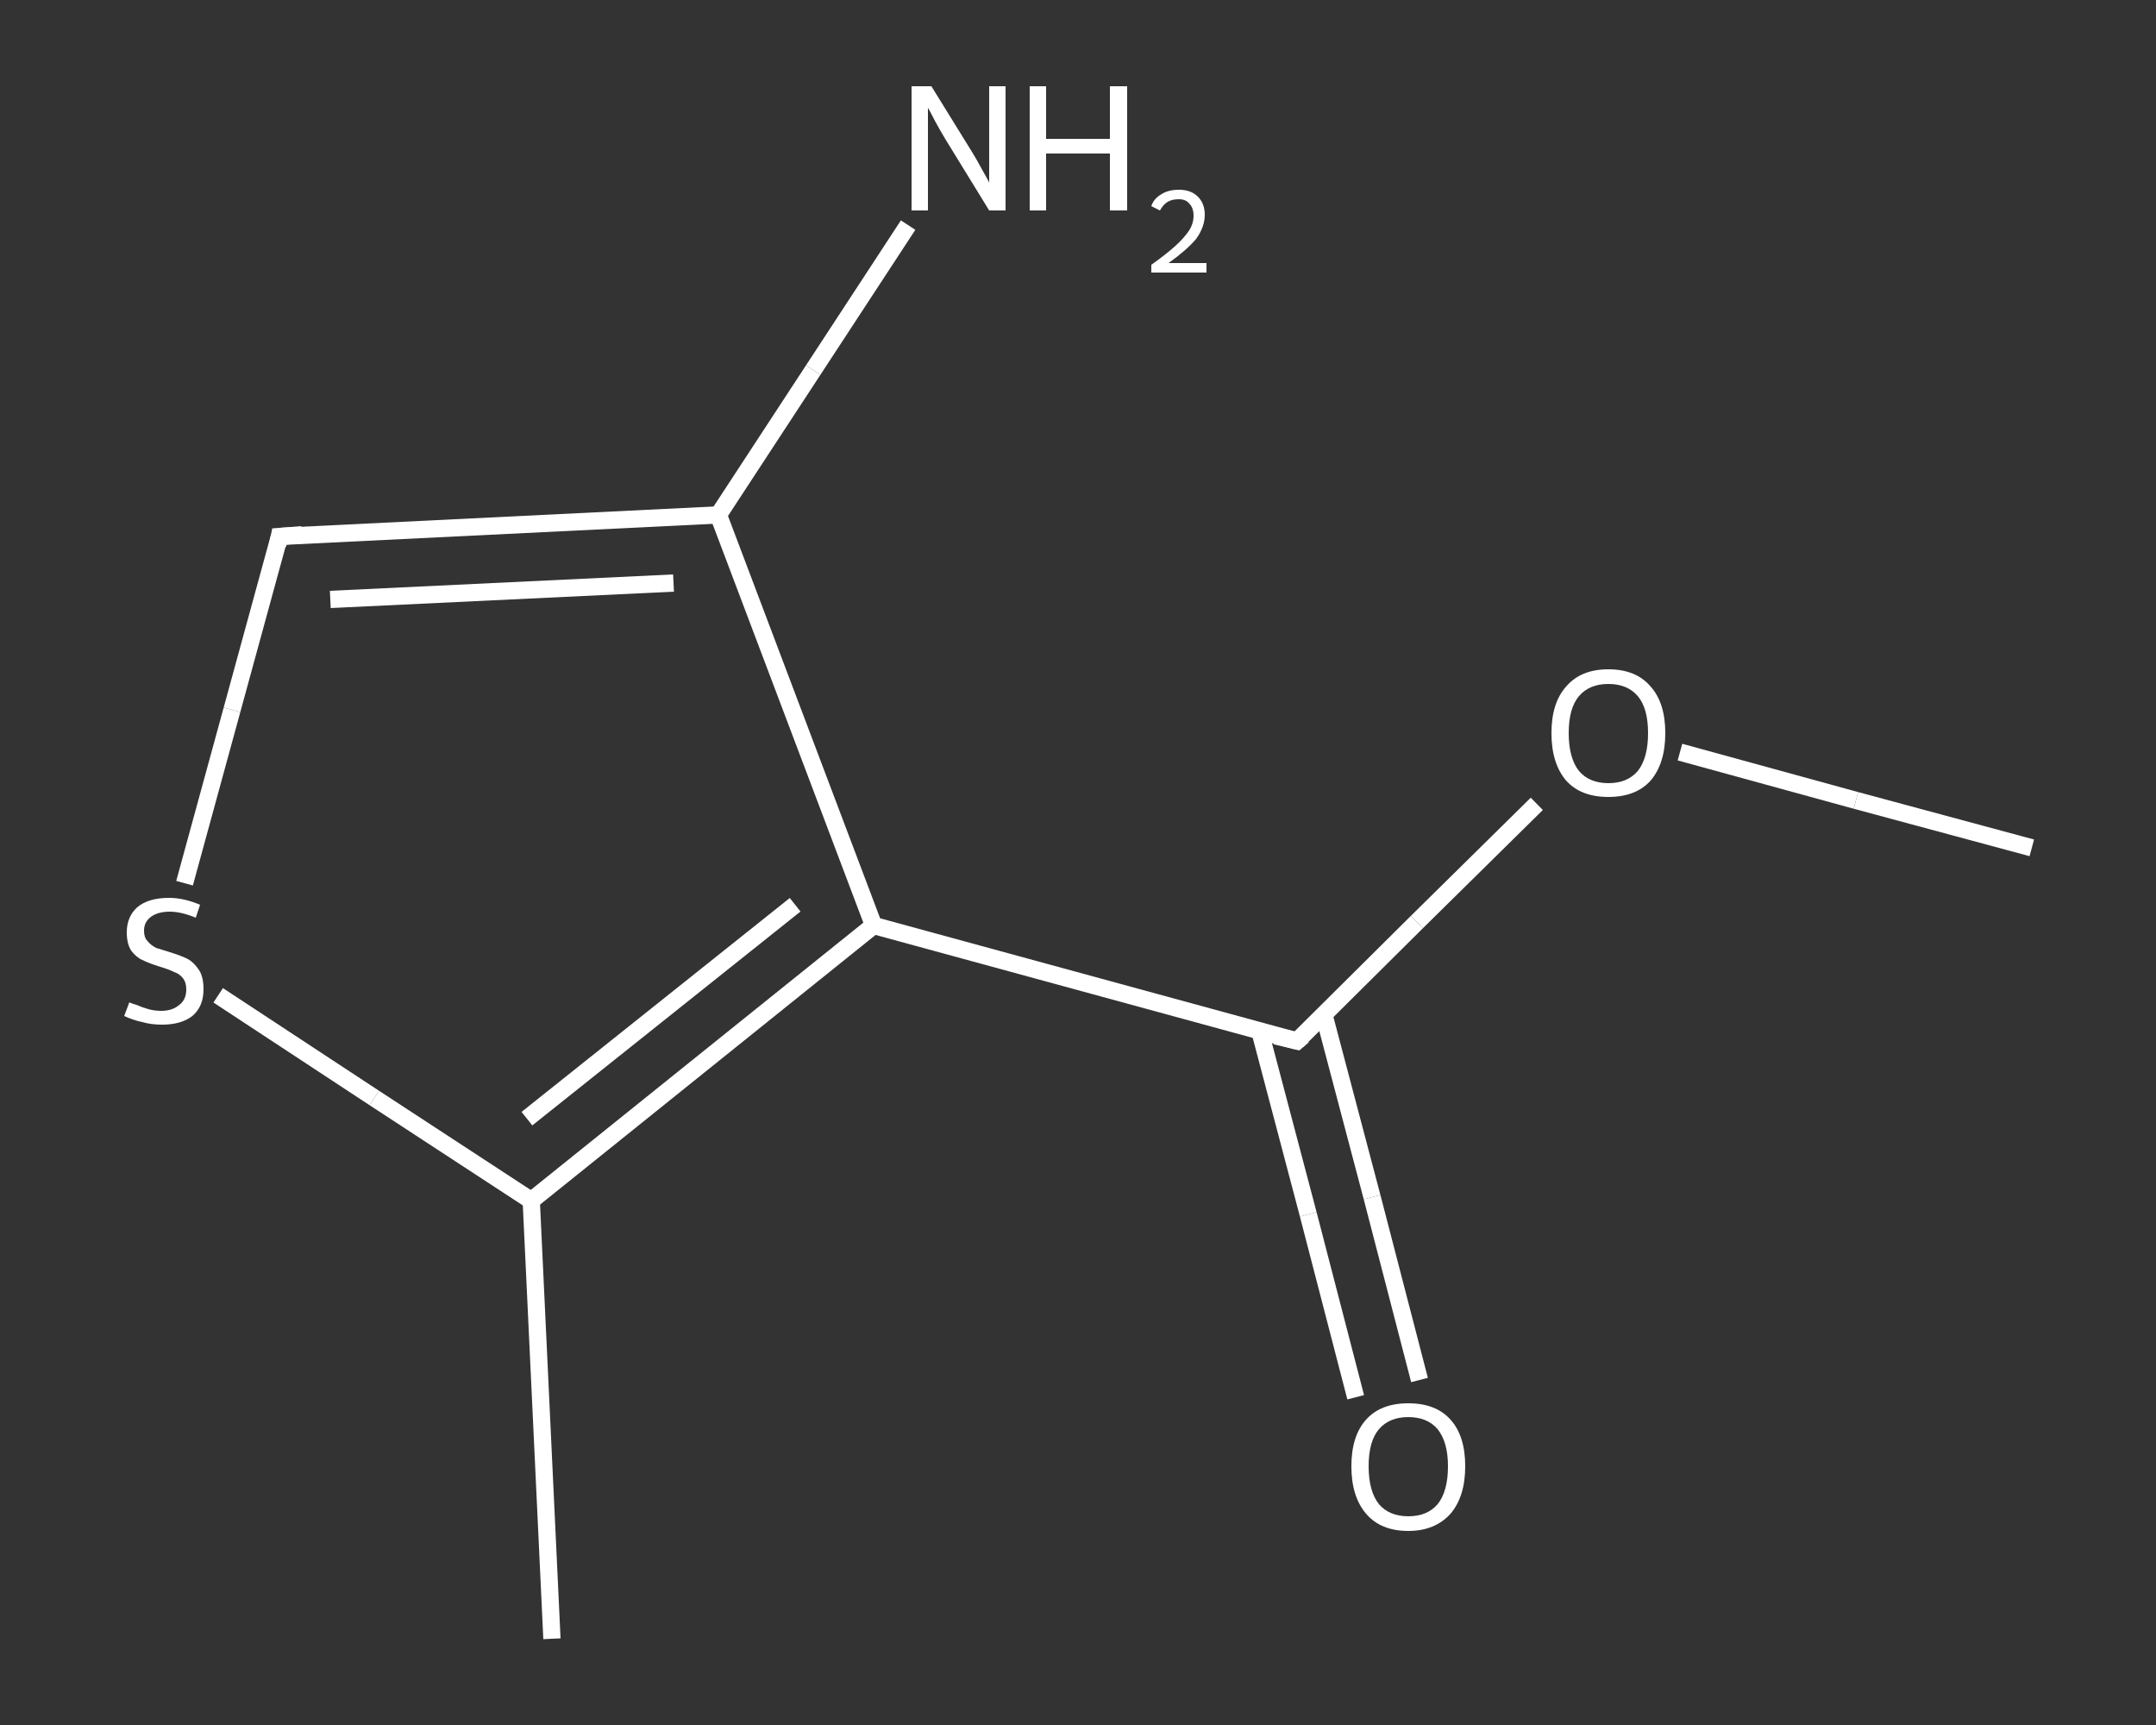 <?xml version='1.0' encoding='iso-8859-1'?>
<svg version='1.1' baseProfile='full'
              xmlns='http://www.w3.org/2000/svg'
                      xmlns:rdkit='http://www.rdkit.org/xml'
                      xmlns:xlink='http://www.w3.org/1999/xlink'
                  xml:space='preserve'
width='250px' height='200px' viewBox='0 0 250 200'>
<rect x="0" y="0" width="250" height="200" fill="#333333" stroke="none"/>
<!-- END OF HEADER -->
<rect style='opacity:1.0;fill:transparent;stroke:none' width='250.0' height='200.0' x='0.0' y='0.0'> </rect>
<path class='bond-0 atom-0 atom-1' d='M 235.6,98.3 L 215.2,92.8' style='fill:none;fill-rule:evenodd;stroke:#FFFFFF;stroke-width:2.0px;stroke-linecap:butt;stroke-linejoin:miter;stroke-opacity:1' />
<path class='bond-0 atom-0 atom-1' d='M 215.2,92.8 L 194.8,87.2' style='fill:none;fill-rule:evenodd;stroke:#FFFFFF;stroke-width:2.0px;stroke-linecap:butt;stroke-linejoin:miter;stroke-opacity:1' />
<path class='bond-1 atom-1 atom-2' d='M 178.2,93.2 L 164.3,106.9' style='fill:none;fill-rule:evenodd;stroke:#FFFFFF;stroke-width:2.0px;stroke-linecap:butt;stroke-linejoin:miter;stroke-opacity:1' />
<path class='bond-1 atom-1 atom-2' d='M 164.3,106.9 L 150.4,120.7' style='fill:none;fill-rule:evenodd;stroke:#FFFFFF;stroke-width:2.0px;stroke-linecap:butt;stroke-linejoin:miter;stroke-opacity:1' />
<path class='bond-2 atom-2 atom-3' d='M 146.1,119.6 L 151.7,140.8' style='fill:none;fill-rule:evenodd;stroke:#FFFFFF;stroke-width:2.0px;stroke-linecap:butt;stroke-linejoin:miter;stroke-opacity:1' />
<path class='bond-2 atom-2 atom-3' d='M 151.7,140.8 L 157.2,162.0' style='fill:none;fill-rule:evenodd;stroke:#FFFFFF;stroke-width:2.0px;stroke-linecap:butt;stroke-linejoin:miter;stroke-opacity:1' />
<path class='bond-2 atom-2 atom-3' d='M 153.5,117.6 L 159.1,138.8' style='fill:none;fill-rule:evenodd;stroke:#FFFFFF;stroke-width:2.0px;stroke-linecap:butt;stroke-linejoin:miter;stroke-opacity:1' />
<path class='bond-2 atom-2 atom-3' d='M 159.1,138.8 L 164.6,160.0' style='fill:none;fill-rule:evenodd;stroke:#FFFFFF;stroke-width:2.0px;stroke-linecap:butt;stroke-linejoin:miter;stroke-opacity:1' />
<path class='bond-3 atom-2 atom-4' d='M 150.4,120.7 L 101.3,107.3' style='fill:none;fill-rule:evenodd;stroke:#FFFFFF;stroke-width:2.0px;stroke-linecap:butt;stroke-linejoin:miter;stroke-opacity:1' />
<path class='bond-4 atom-4 atom-5' d='M 101.3,107.3 L 83.3,59.7' style='fill:none;fill-rule:evenodd;stroke:#FFFFFF;stroke-width:2.0px;stroke-linecap:butt;stroke-linejoin:miter;stroke-opacity:1' />
<path class='bond-5 atom-5 atom-6' d='M 83.3,59.7 L 94.3,42.9' style='fill:none;fill-rule:evenodd;stroke:#FFFFFF;stroke-width:2.0px;stroke-linecap:butt;stroke-linejoin:miter;stroke-opacity:1' />
<path class='bond-5 atom-5 atom-6' d='M 94.3,42.9 L 105.3,26.1' style='fill:none;fill-rule:evenodd;stroke:#FFFFFF;stroke-width:2.0px;stroke-linecap:butt;stroke-linejoin:miter;stroke-opacity:1' />
<path class='bond-6 atom-5 atom-7' d='M 83.3,59.7 L 32.4,62.2' style='fill:none;fill-rule:evenodd;stroke:#FFFFFF;stroke-width:2.0px;stroke-linecap:butt;stroke-linejoin:miter;stroke-opacity:1' />
<path class='bond-6 atom-5 atom-7' d='M 78.1,67.6 L 38.3,69.5' style='fill:none;fill-rule:evenodd;stroke:#FFFFFF;stroke-width:2.0px;stroke-linecap:butt;stroke-linejoin:miter;stroke-opacity:1' />
<path class='bond-7 atom-7 atom-8' d='M 32.4,62.2 L 26.9,82.3' style='fill:none;fill-rule:evenodd;stroke:#FFFFFF;stroke-width:2.0px;stroke-linecap:butt;stroke-linejoin:miter;stroke-opacity:1' />
<path class='bond-7 atom-7 atom-8' d='M 26.9,82.3 L 21.4,102.4' style='fill:none;fill-rule:evenodd;stroke:#FFFFFF;stroke-width:2.0px;stroke-linecap:butt;stroke-linejoin:miter;stroke-opacity:1' />
<path class='bond-8 atom-8 atom-9' d='M 25.3,115.4 L 43.4,127.3' style='fill:none;fill-rule:evenodd;stroke:#FFFFFF;stroke-width:2.0px;stroke-linecap:butt;stroke-linejoin:miter;stroke-opacity:1' />
<path class='bond-8 atom-8 atom-9' d='M 43.4,127.3 L 61.6,139.2' style='fill:none;fill-rule:evenodd;stroke:#FFFFFF;stroke-width:2.0px;stroke-linecap:butt;stroke-linejoin:miter;stroke-opacity:1' />
<path class='bond-9 atom-9 atom-10' d='M 61.6,139.2 L 64.0,190.0' style='fill:none;fill-rule:evenodd;stroke:#FFFFFF;stroke-width:2.0px;stroke-linecap:butt;stroke-linejoin:miter;stroke-opacity:1' />
<path class='bond-10 atom-9 atom-4' d='M 61.6,139.2 L 101.3,107.3' style='fill:none;fill-rule:evenodd;stroke:#FFFFFF;stroke-width:2.0px;stroke-linecap:butt;stroke-linejoin:miter;stroke-opacity:1' />
<path class='bond-10 atom-9 atom-4' d='M 61.1,129.7 L 92.2,104.9' style='fill:none;fill-rule:evenodd;stroke:#FFFFFF;stroke-width:2.0px;stroke-linecap:butt;stroke-linejoin:miter;stroke-opacity:1' />
<path d='M 151.1,120.1 L 150.4,120.7 L 147.9,120.1' style='fill:none;stroke:#FFFFFF;stroke-width:2.0px;stroke-linecap:butt;stroke-linejoin:miter;stroke-opacity:1;' />
<path d='M 35.0,62.0 L 32.4,62.2 L 32.2,63.2' style='fill:none;stroke:#FFFFFF;stroke-width:2.0px;stroke-linecap:butt;stroke-linejoin:miter;stroke-opacity:1;' />
<path class='atom-1' d='M 179.9 85.0
Q 179.9 81.5, 181.6 79.6
Q 183.3 77.6, 186.5 77.6
Q 189.7 77.6, 191.4 79.6
Q 193.1 81.5, 193.1 85.0
Q 193.1 88.5, 191.4 90.5
Q 189.7 92.4, 186.5 92.4
Q 183.3 92.4, 181.6 90.5
Q 179.9 88.5, 179.9 85.0
M 186.5 90.8
Q 188.7 90.8, 189.9 89.4
Q 191.1 87.9, 191.1 85.0
Q 191.1 82.1, 189.9 80.7
Q 188.7 79.3, 186.5 79.3
Q 184.3 79.3, 183.1 80.7
Q 181.9 82.1, 181.9 85.0
Q 181.9 87.9, 183.1 89.4
Q 184.3 90.8, 186.5 90.8
' fill='#FFFFFF'/>
<path class='atom-3' d='M 156.7 170.0
Q 156.7 166.5, 158.4 164.6
Q 160.1 162.7, 163.3 162.7
Q 166.5 162.7, 168.2 164.6
Q 169.9 166.5, 169.9 170.0
Q 169.9 173.5, 168.2 175.5
Q 166.4 177.5, 163.3 177.5
Q 160.1 177.5, 158.4 175.5
Q 156.7 173.5, 156.7 170.0
M 163.3 175.8
Q 165.5 175.8, 166.7 174.4
Q 167.9 172.9, 167.9 170.0
Q 167.9 167.2, 166.7 165.7
Q 165.5 164.3, 163.3 164.3
Q 161.1 164.3, 159.9 165.7
Q 158.7 167.1, 158.7 170.0
Q 158.7 172.9, 159.9 174.4
Q 161.1 175.8, 163.3 175.8
' fill='#FFFFFF'/>
<path class='atom-6' d='M 108.0 10.0
L 112.7 17.6
Q 113.2 18.4, 113.9 19.7
Q 114.7 21.1, 114.7 21.2
L 114.7 10.0
L 116.6 10.0
L 116.6 24.4
L 114.7 24.4
L 109.6 16.1
Q 109.0 15.1, 108.4 14.0
Q 107.8 12.8, 107.6 12.5
L 107.6 24.4
L 105.7 24.4
L 105.7 10.0
L 108.0 10.0
' fill='#FFFFFF'/>
<path class='atom-6' d='M 119.4 10.0
L 121.3 10.0
L 121.3 16.1
L 128.7 16.1
L 128.7 10.0
L 130.7 10.0
L 130.7 24.4
L 128.7 24.4
L 128.7 17.8
L 121.3 17.8
L 121.3 24.4
L 119.4 24.4
L 119.4 10.0
' fill='#FFFFFF'/>
<path class='atom-6' d='M 133.5 23.9
Q 133.8 23.0, 134.7 22.5
Q 135.5 22.0, 136.7 22.0
Q 138.1 22.0, 138.9 22.8
Q 139.7 23.6, 139.7 24.9
Q 139.7 26.3, 138.7 27.7
Q 137.6 29.0, 135.5 30.5
L 139.9 30.5
L 139.9 31.6
L 133.5 31.6
L 133.5 30.7
Q 135.2 29.5, 136.3 28.5
Q 137.3 27.6, 137.9 26.7
Q 138.4 25.9, 138.4 25.0
Q 138.4 24.1, 137.9 23.6
Q 137.5 23.1, 136.7 23.1
Q 135.9 23.1, 135.4 23.4
Q 134.9 23.7, 134.5 24.4
L 133.5 23.9
' fill='#FFFFFF'/>
<path class='atom-8' d='M 15.0 116.2
Q 15.1 116.3, 15.8 116.5
Q 16.5 116.8, 17.2 117.0
Q 17.9 117.2, 18.7 117.2
Q 20.0 117.2, 20.8 116.5
Q 21.6 115.9, 21.6 114.7
Q 21.6 113.9, 21.2 113.4
Q 20.8 112.9, 20.2 112.7
Q 19.6 112.4, 18.6 112.1
Q 17.3 111.7, 16.5 111.3
Q 15.8 111.0, 15.2 110.2
Q 14.7 109.4, 14.7 108.1
Q 14.7 106.3, 15.9 105.2
Q 17.2 104.1, 19.6 104.1
Q 21.3 104.1, 23.2 104.9
L 22.7 106.4
Q 21.0 105.7, 19.7 105.7
Q 18.3 105.7, 17.5 106.3
Q 16.7 106.9, 16.7 107.9
Q 16.7 108.7, 17.1 109.1
Q 17.5 109.6, 18.1 109.9
Q 18.7 110.1, 19.7 110.4
Q 21.0 110.8, 21.8 111.2
Q 22.5 111.6, 23.1 112.5
Q 23.6 113.3, 23.6 114.7
Q 23.6 116.7, 22.3 117.8
Q 21.0 118.8, 18.8 118.8
Q 17.5 118.8, 16.5 118.5
Q 15.5 118.3, 14.4 117.8
L 15.0 116.2
' fill='#FFFFFF'/>
</svg>
